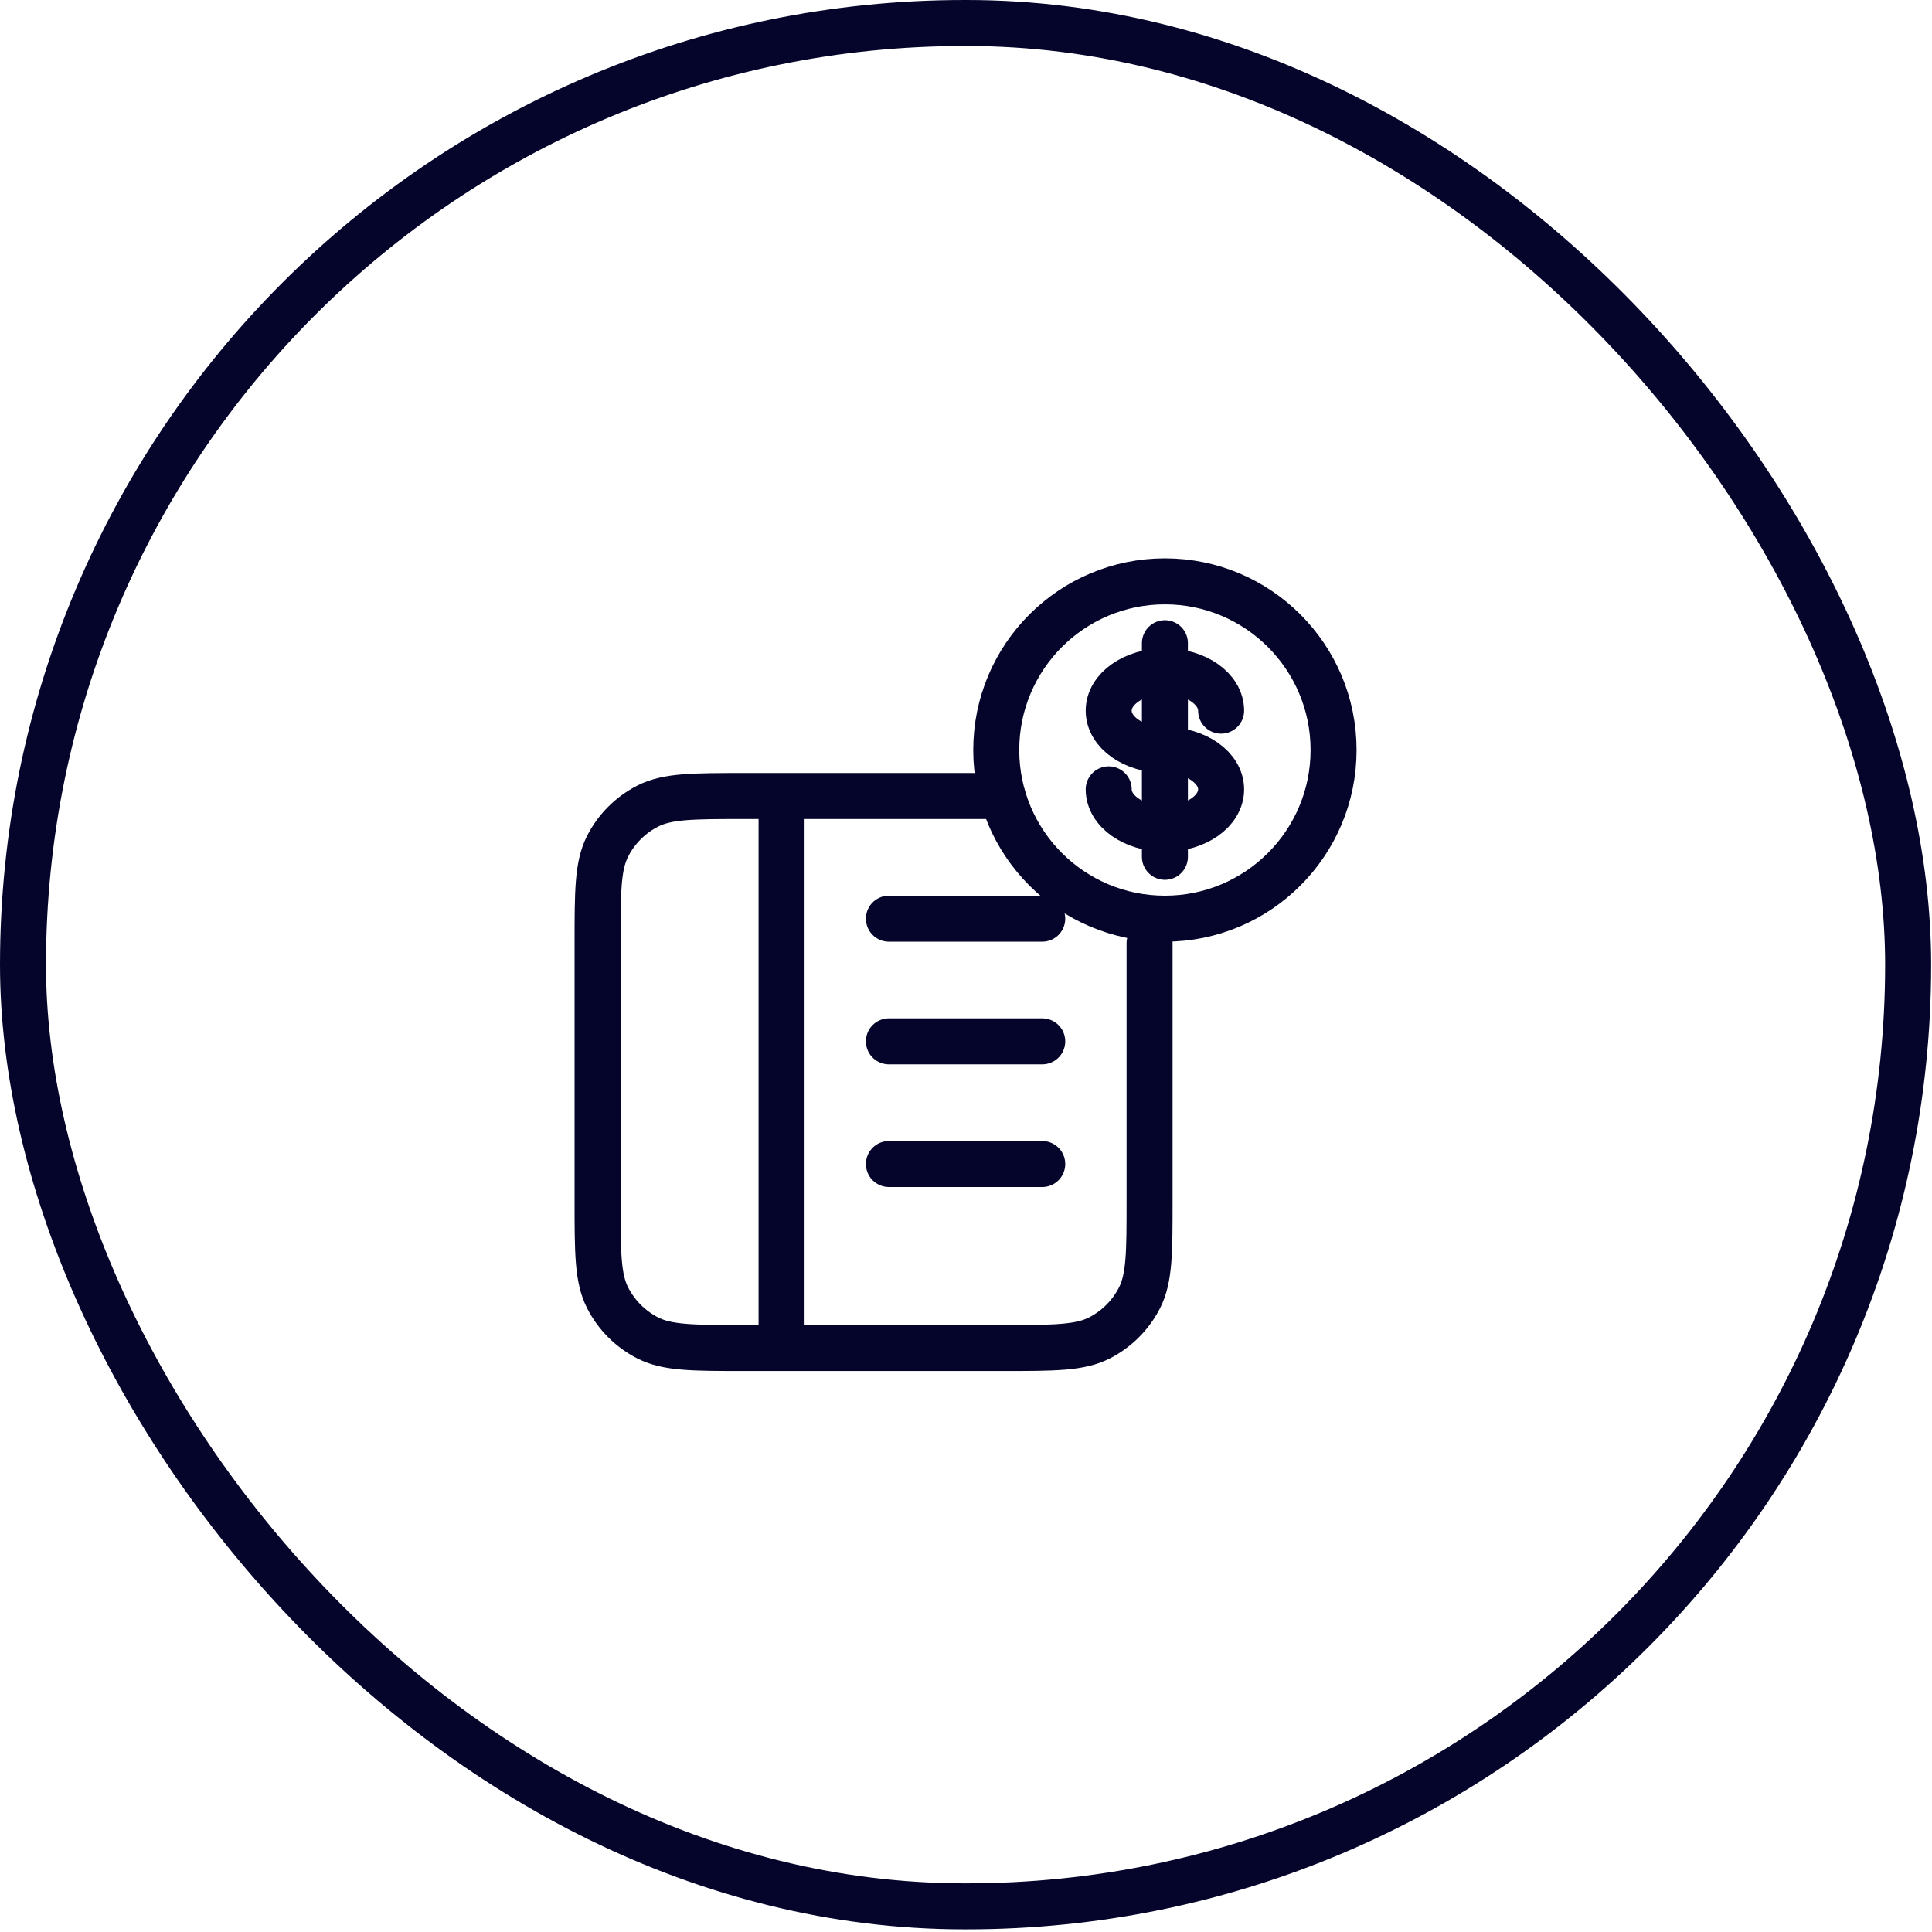 <svg width="63" height="63" viewBox="0 0 63 63" fill="none" xmlns="http://www.w3.org/2000/svg">
<rect x="0.75" y="0.75" width="61.472" height="61.414" rx="30.707" stroke="#05052B" stroke-width="1.5"/>
<path d="M33.986 33.957H28.986M33.986 37.957H28.986M33.986 29.957H28.986M25.486 25.957L25.486 43.957M32.686 25.957H24.286C22.606 25.957 21.766 25.957 21.124 26.284C20.559 26.572 20.1 27.031 19.813 27.595C19.486 28.237 19.486 29.077 19.486 30.757V39.157C19.486 40.837 19.486 41.677 19.813 42.319C20.1 42.883 20.559 43.342 21.124 43.63C21.766 43.957 22.606 43.957 24.286 43.957H32.686C34.366 43.957 35.206 43.957 35.848 43.63C36.412 43.342 36.871 42.883 37.159 42.319C37.486 41.677 37.486 40.837 37.486 39.157V30.757" stroke="#05052B" stroke-width="1.5" stroke-linecap="round" stroke-linejoin="round"/>
<path d="M37.986 21.89C38.998 21.89 39.819 22.465 39.819 23.174M37.986 21.89C36.973 21.89 36.153 22.465 36.153 23.174C36.153 23.883 36.973 24.457 37.986 24.457M37.986 21.89V20.974M37.986 21.89V24.457M37.986 24.457C38.998 24.457 39.819 25.032 39.819 25.74C39.819 26.449 38.998 27.024 37.986 27.024M37.986 24.457V27.024M37.986 27.024C36.973 27.024 36.153 26.449 36.153 25.74M37.986 27.024V27.94M43.486 24.457C43.486 27.495 41.023 29.957 37.986 29.957C34.948 29.957 32.486 27.495 32.486 24.457C32.486 21.419 34.948 18.957 37.986 18.957C41.023 18.957 43.486 21.419 43.486 24.457Z" stroke="#05052B" stroke-width="1.5" stroke-linecap="round"/>
</svg>
